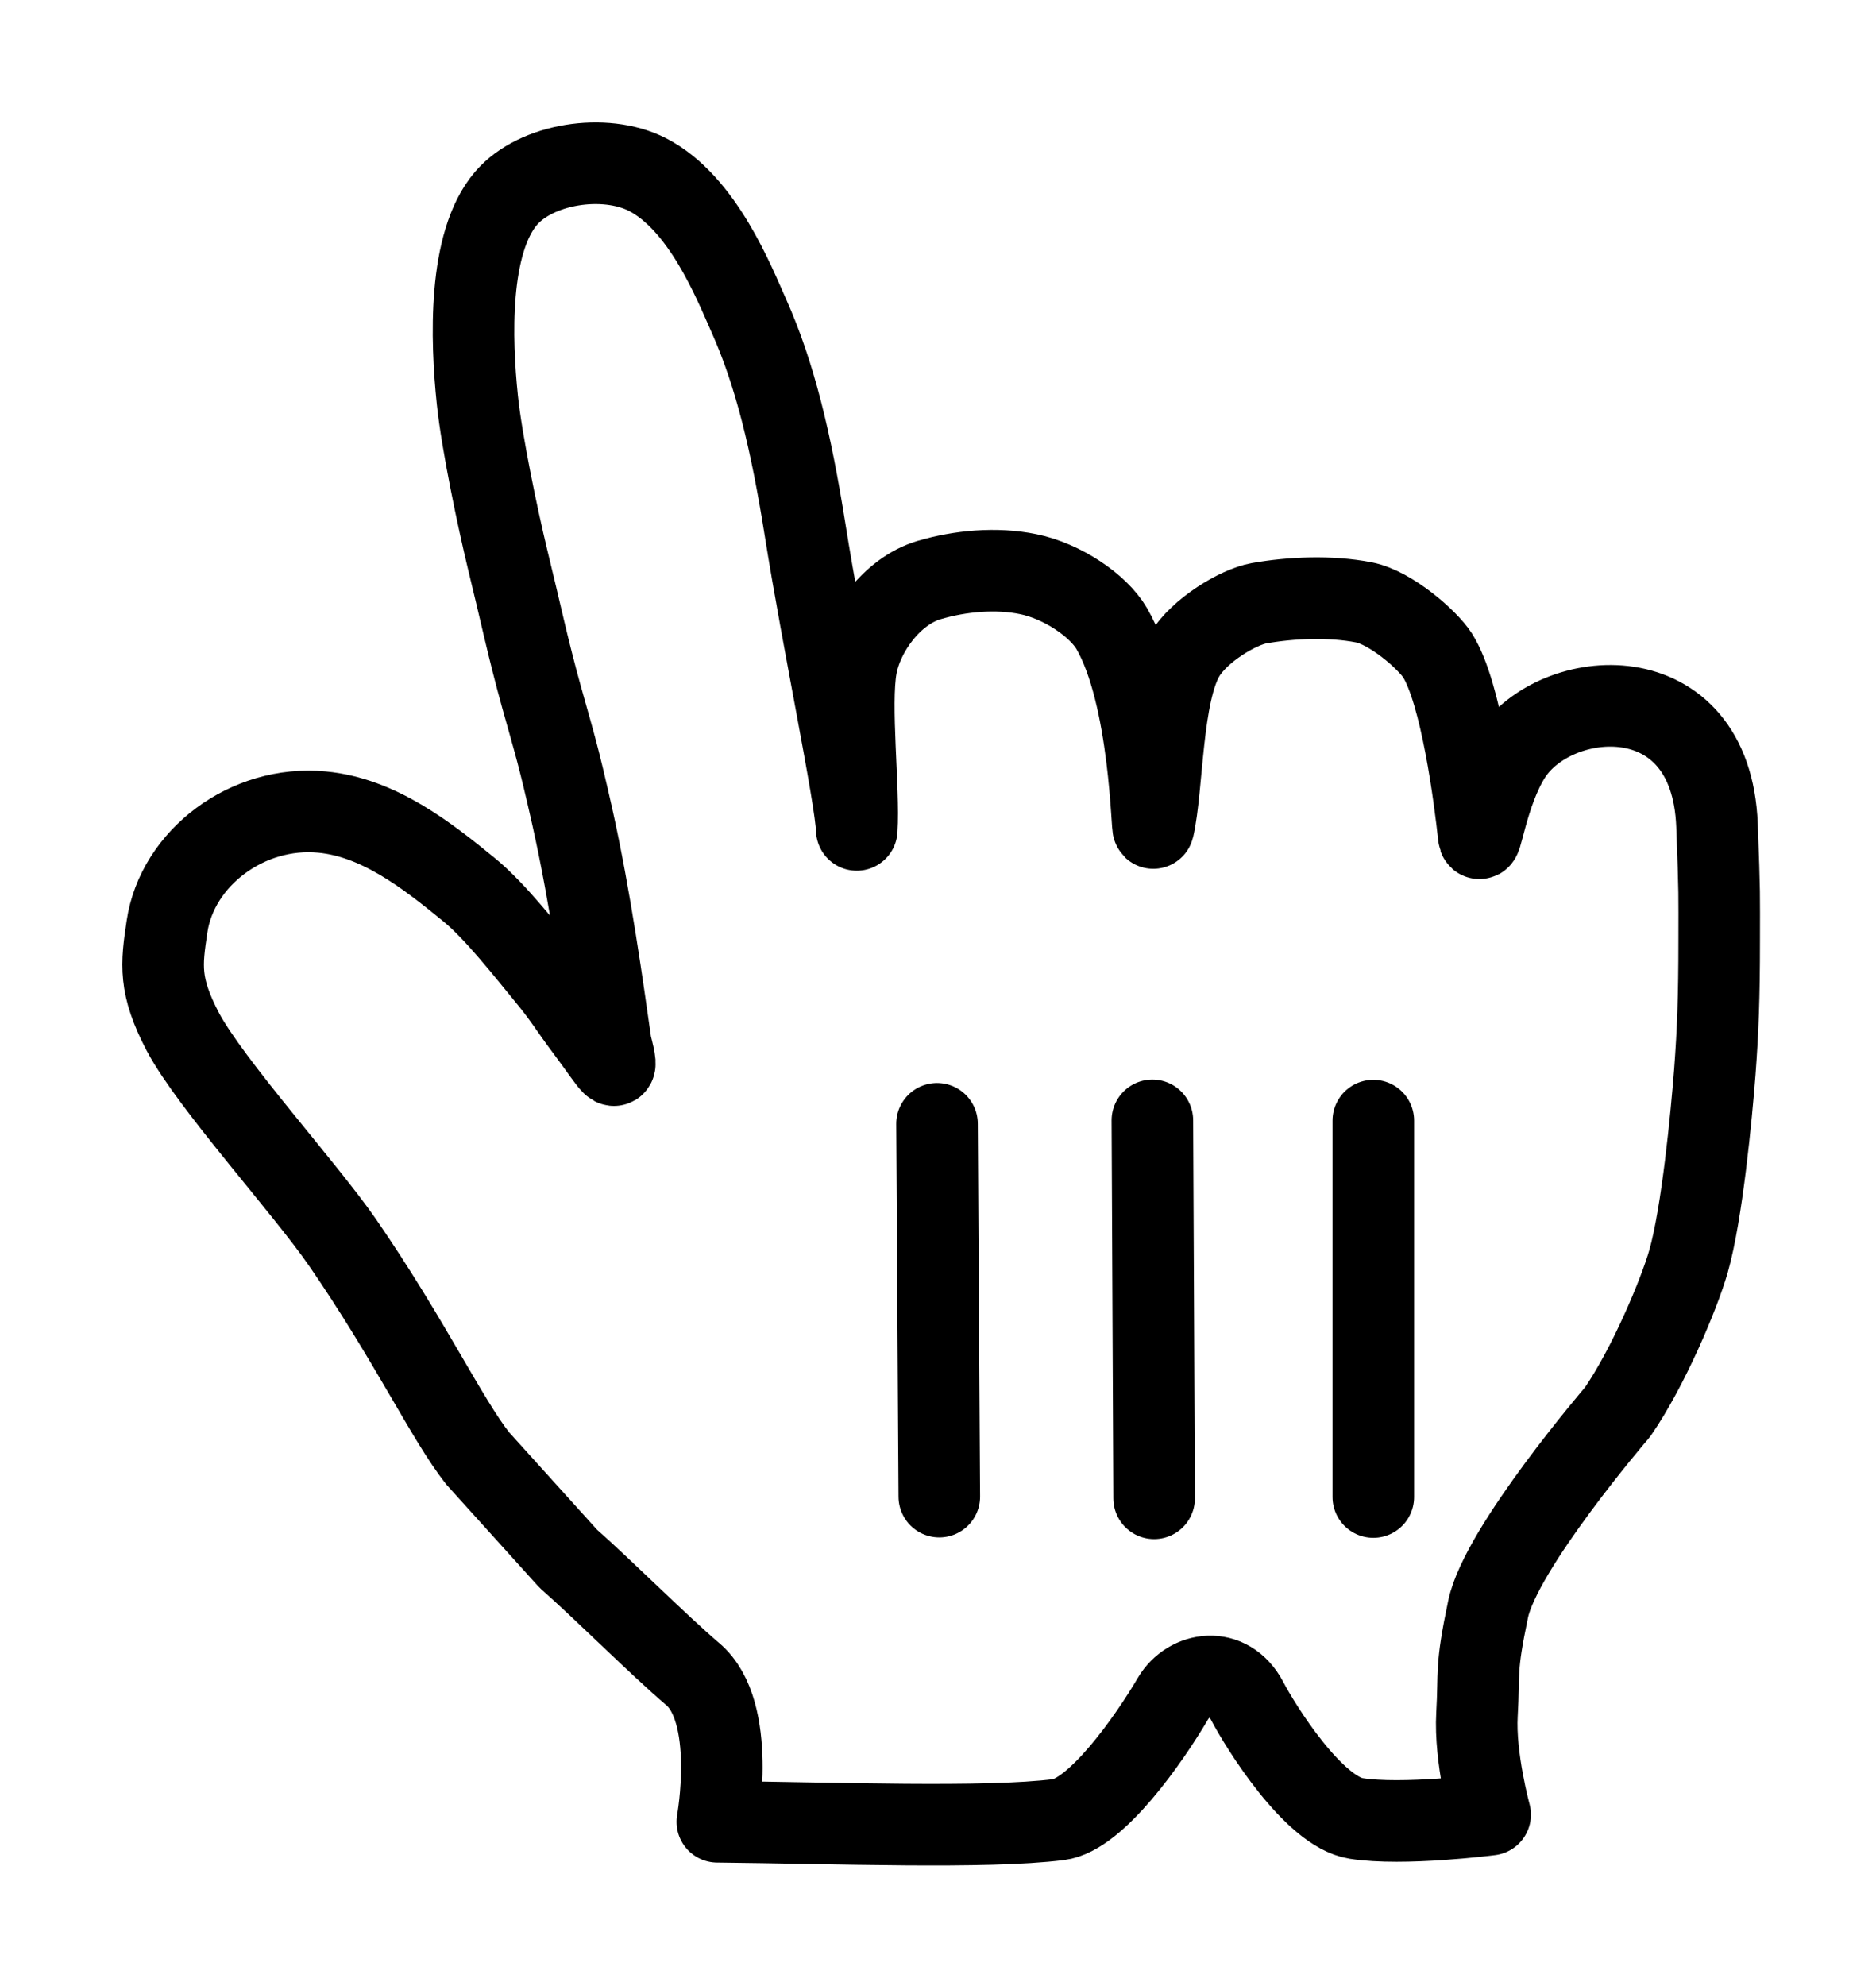 <svg width="69" height="73" viewBox="0 0 69 73" fill="none" xmlns="http://www.w3.org/2000/svg">
<g filter="url(#filter0_d)">
<path fill-rule="evenodd" clip-rule="evenodd" d="M17.572 49.61C16.436 48.174 15.056 45.238 12.6 41.674C11.208 39.658 7.756 35.862 6.728 33.934C5.836 32.23 5.932 31.466 6.144 30.054C6.52 27.542 9.096 25.586 11.844 25.85C13.92 26.046 15.68 27.418 17.264 28.714C18.22 29.494 19.396 31.01 20.104 31.866C20.756 32.65 20.916 32.974 21.612 33.902C22.532 35.13 22.82 35.738 22.468 34.386C22.184 32.402 21.72 29.014 21.048 26.018C20.536 23.746 20.412 23.39 19.924 21.646C19.408 19.79 19.144 18.49 18.66 16.522C18.324 15.13 17.72 12.286 17.556 10.686C17.328 8.498 17.208 4.93 18.612 3.29C19.712 2.006 22.236 1.618 23.8 2.41C25.848 3.446 27.012 6.422 27.544 7.61C28.5 9.746 29.092 12.214 29.608 15.454C30.264 19.578 31.472 25.302 31.512 26.506C31.608 25.03 31.24 21.922 31.496 20.506C31.728 19.222 32.808 17.73 34.16 17.326C35.304 16.986 36.644 16.862 37.824 17.106C39.076 17.362 40.396 18.258 40.888 19.102C42.336 21.598 42.364 26.698 42.424 26.426C42.768 24.922 42.708 21.51 43.56 20.09C44.12 19.154 45.548 18.31 46.308 18.174C47.484 17.966 48.928 17.902 50.164 18.142C51.16 18.338 52.508 19.522 52.872 20.09C53.744 21.466 54.24 25.358 54.388 26.722C54.448 27.286 54.684 25.154 55.56 23.778C57.184 21.222 62.932 20.726 63.152 26.334C63.252 28.95 63.232 28.83 63.232 30.59C63.232 32.658 63.184 33.902 63.072 35.398C62.948 36.998 62.604 40.614 62.104 42.366C61.76 43.57 60.62 46.278 59.496 47.902C59.496 47.902 55.2 52.902 54.732 55.154C54.26 57.402 54.416 57.418 54.324 59.014C54.232 60.606 54.808 62.702 54.808 62.702C54.808 62.702 51.6 63.118 49.872 62.842C48.308 62.59 46.372 59.478 45.872 58.526C45.184 57.214 43.716 57.466 43.144 58.434C42.244 59.966 40.308 62.714 38.94 62.886C36.268 63.222 30.724 63.01 26.384 62.966C26.384 62.966 27.124 58.922 25.476 57.534C24.256 56.498 22.156 54.398 20.9 53.294L17.572 49.61Z" fill="white"/>
<path fill-rule="evenodd" clip-rule="evenodd" d="M17.572 49.61C16.436 48.174 15.056 45.238 12.6 41.674C11.208 39.658 7.756 35.862 6.728 33.934C5.836 32.23 5.932 31.466 6.144 30.054C6.52 27.542 9.096 25.586 11.844 25.85C13.92 26.046 15.68 27.418 17.264 28.714C18.22 29.494 19.396 31.01 20.104 31.866C20.756 32.65 20.916 32.974 21.612 33.902C22.532 35.13 22.82 35.738 22.468 34.386C22.184 32.402 21.72 29.014 21.048 26.018C20.536 23.746 20.412 23.39 19.924 21.646C19.408 19.79 19.144 18.49 18.66 16.522C18.324 15.13 17.72 12.286 17.556 10.686C17.328 8.498 17.208 4.93 18.612 3.29C19.712 2.006 22.236 1.618 23.8 2.41C25.848 3.446 27.012 6.422 27.544 7.61C28.5 9.746 29.092 12.214 29.608 15.454C30.264 19.578 31.472 25.302 31.512 26.506C31.608 25.03 31.24 21.922 31.496 20.506C31.728 19.222 32.808 17.73 34.16 17.326C35.304 16.986 36.644 16.862 37.824 17.106C39.076 17.362 40.396 18.258 40.888 19.102C42.336 21.598 42.364 26.698 42.424 26.426C42.768 24.922 42.708 21.51 43.56 20.09C44.12 19.154 45.548 18.31 46.308 18.174C47.484 17.966 48.928 17.902 50.164 18.142C51.16 18.338 52.508 19.522 52.872 20.09C53.744 21.466 54.24 25.358 54.388 26.722C54.448 27.286 54.684 25.154 55.56 23.778C57.184 21.222 62.932 20.726 63.152 26.334C63.252 28.95 63.232 28.83 63.232 30.59C63.232 32.658 63.184 33.902 63.072 35.398C62.948 36.998 62.604 40.614 62.104 42.366C61.76 43.57 60.62 46.278 59.496 47.902C59.496 47.902 55.2 52.902 54.732 55.154C54.26 57.402 54.416 57.418 54.324 59.014C54.232 60.606 54.808 62.702 54.808 62.702C54.808 62.702 51.6 63.118 49.872 62.842C48.308 62.59 46.372 59.478 45.872 58.526C45.184 57.214 43.716 57.466 43.144 58.434C42.244 59.966 40.308 62.714 38.94 62.886C36.268 63.222 30.724 63.01 26.384 62.966C26.384 62.966 27.124 58.922 25.476 57.534C24.256 56.498 22.156 54.398 20.9 53.294L17.572 49.61Z" stroke="black" stroke-width="3" stroke-linecap="round" stroke-linejoin="round"/>
<path d="M50.511 51.028V37.192" stroke="black" stroke-width="3" stroke-linecap="round"/>
<path d="M42.449 51.075L42.385 37.183" stroke="black" stroke-width="3" stroke-linecap="round"/>
<path d="M34.464 37.309L34.548 51.013" stroke="black" stroke-width="3" stroke-linecap="round"/>
</g>
<defs>
<filter id="filter0_d" x="0.5" y="0.5" width="68.233" height="72.072" filterUnits="userSpaceOnUse" color-interpolation-filters="sRGB">
<feFlood flood-opacity="0" result="BackgroundImageFix"/>
<feColorMatrix in="SourceAlpha" type="matrix" values="0 0 0 0 0 0 0 0 0 0 0 0 0 0 0 0 0 0 127 0"/>
<feOffset dy="4"/>
<feGaussianBlur stdDeviation="2"/>
<feColorMatrix type="matrix" values="0 0 0 0 0 0 0 0 0 0 0 0 0 0 0 0 0 0 0.5 0"/>
<feBlend mode="normal" in2="BackgroundImageFix" result="effect1_dropShadow"/>
<feBlend mode="normal" in="SourceGraphic" in2="effect1_dropShadow" result="shape"/>
</filter>
</defs>
</svg>

